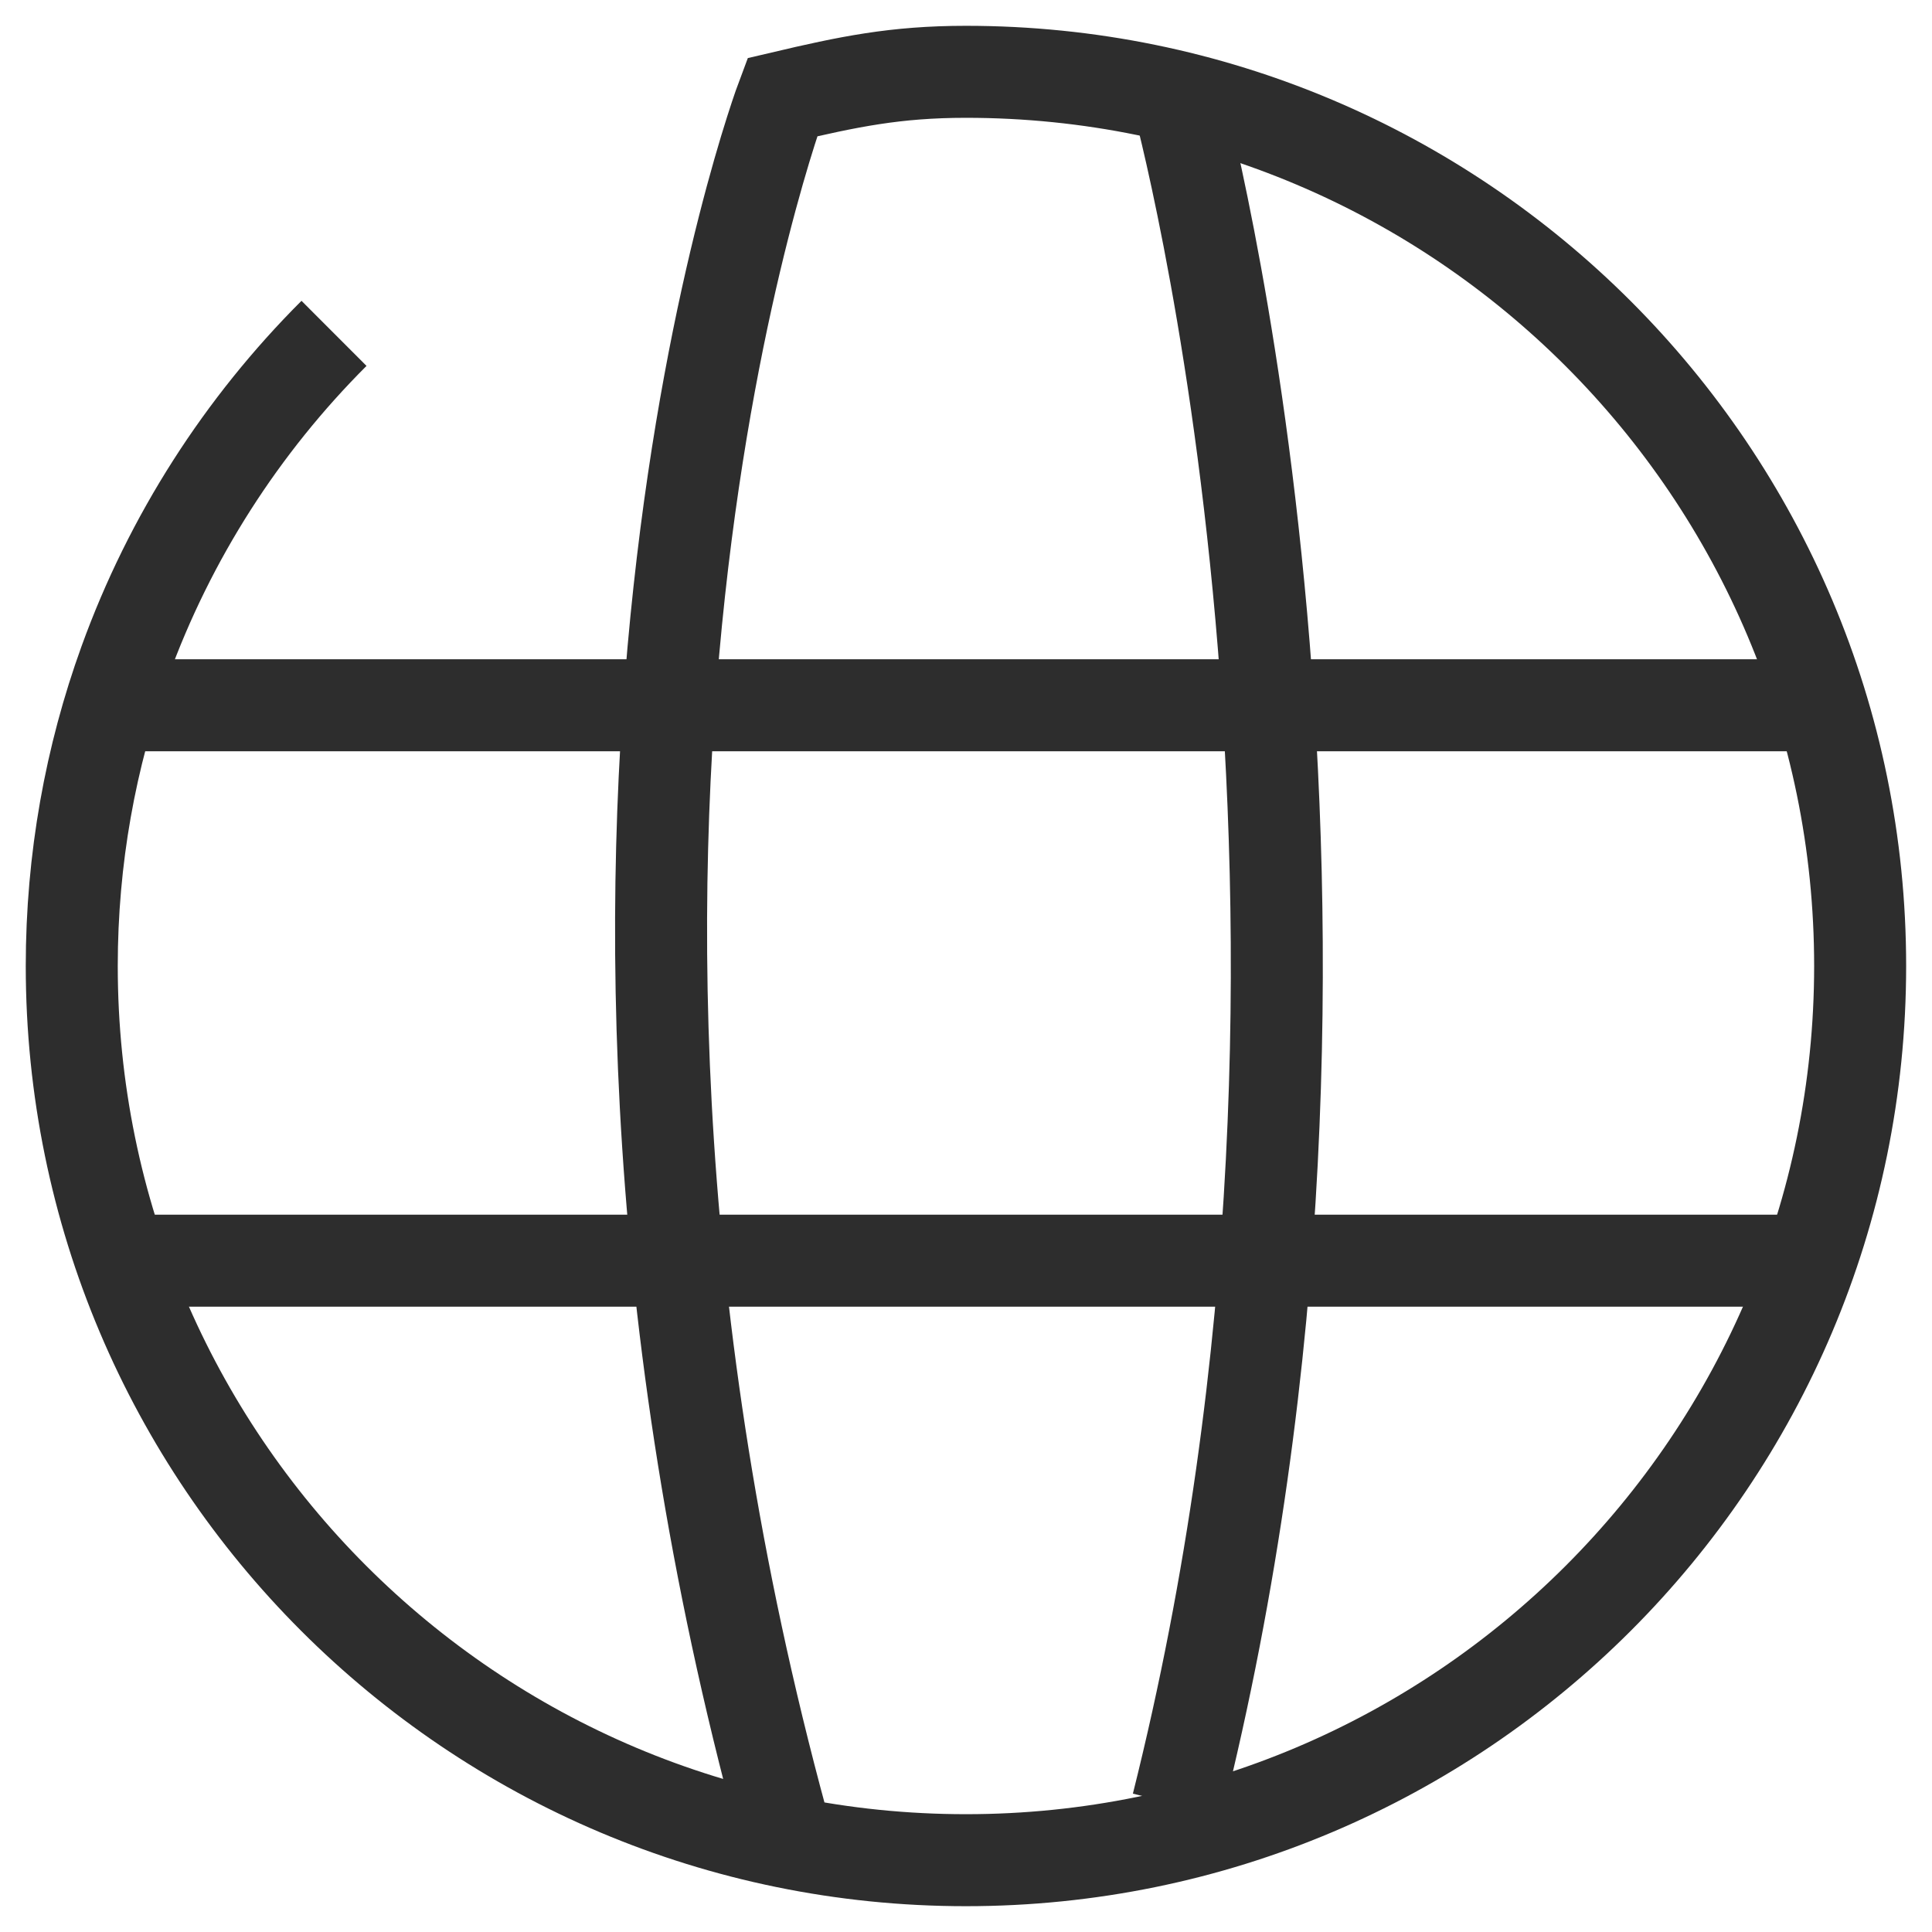 <?xml version="1.0" encoding="UTF-8"?><svg id="Layer_1" xmlns="http://www.w3.org/2000/svg" viewBox="0 0 42 42"><path d="M7.261,7.247c-1.999,1.997-3.566,4.428-4.547,7.139-.747,2.065-1.154,4.292-1.154,6.614,0,10.736,8.703,19.439,19.439,19.439s19.439-8.703,19.439-19.439S31.736,1.561,21,1.561c-1.536,0-2.562.216-3.995.553,0,0-6.016,15.984.136,38" fill="none" stroke="#2d2d2d" stroke-miterlimit="10" stroke-width="2"/><path d="M25.598,2.114s4.858,17.739,0,37.121" fill="none" stroke="#2d2d2d" stroke-miterlimit="10" stroke-width="2"/><line x1="2.193" y1="15.332" x2="39.807" y2="15.332" fill="none" stroke="#2d2d2d" stroke-miterlimit="10" stroke-width="2"/><line x1="2.193" y1="27.406" x2="39.807" y2="27.406" fill="none" stroke="#2d2d2d" stroke-miterlimit="10" stroke-width="2"/></svg>